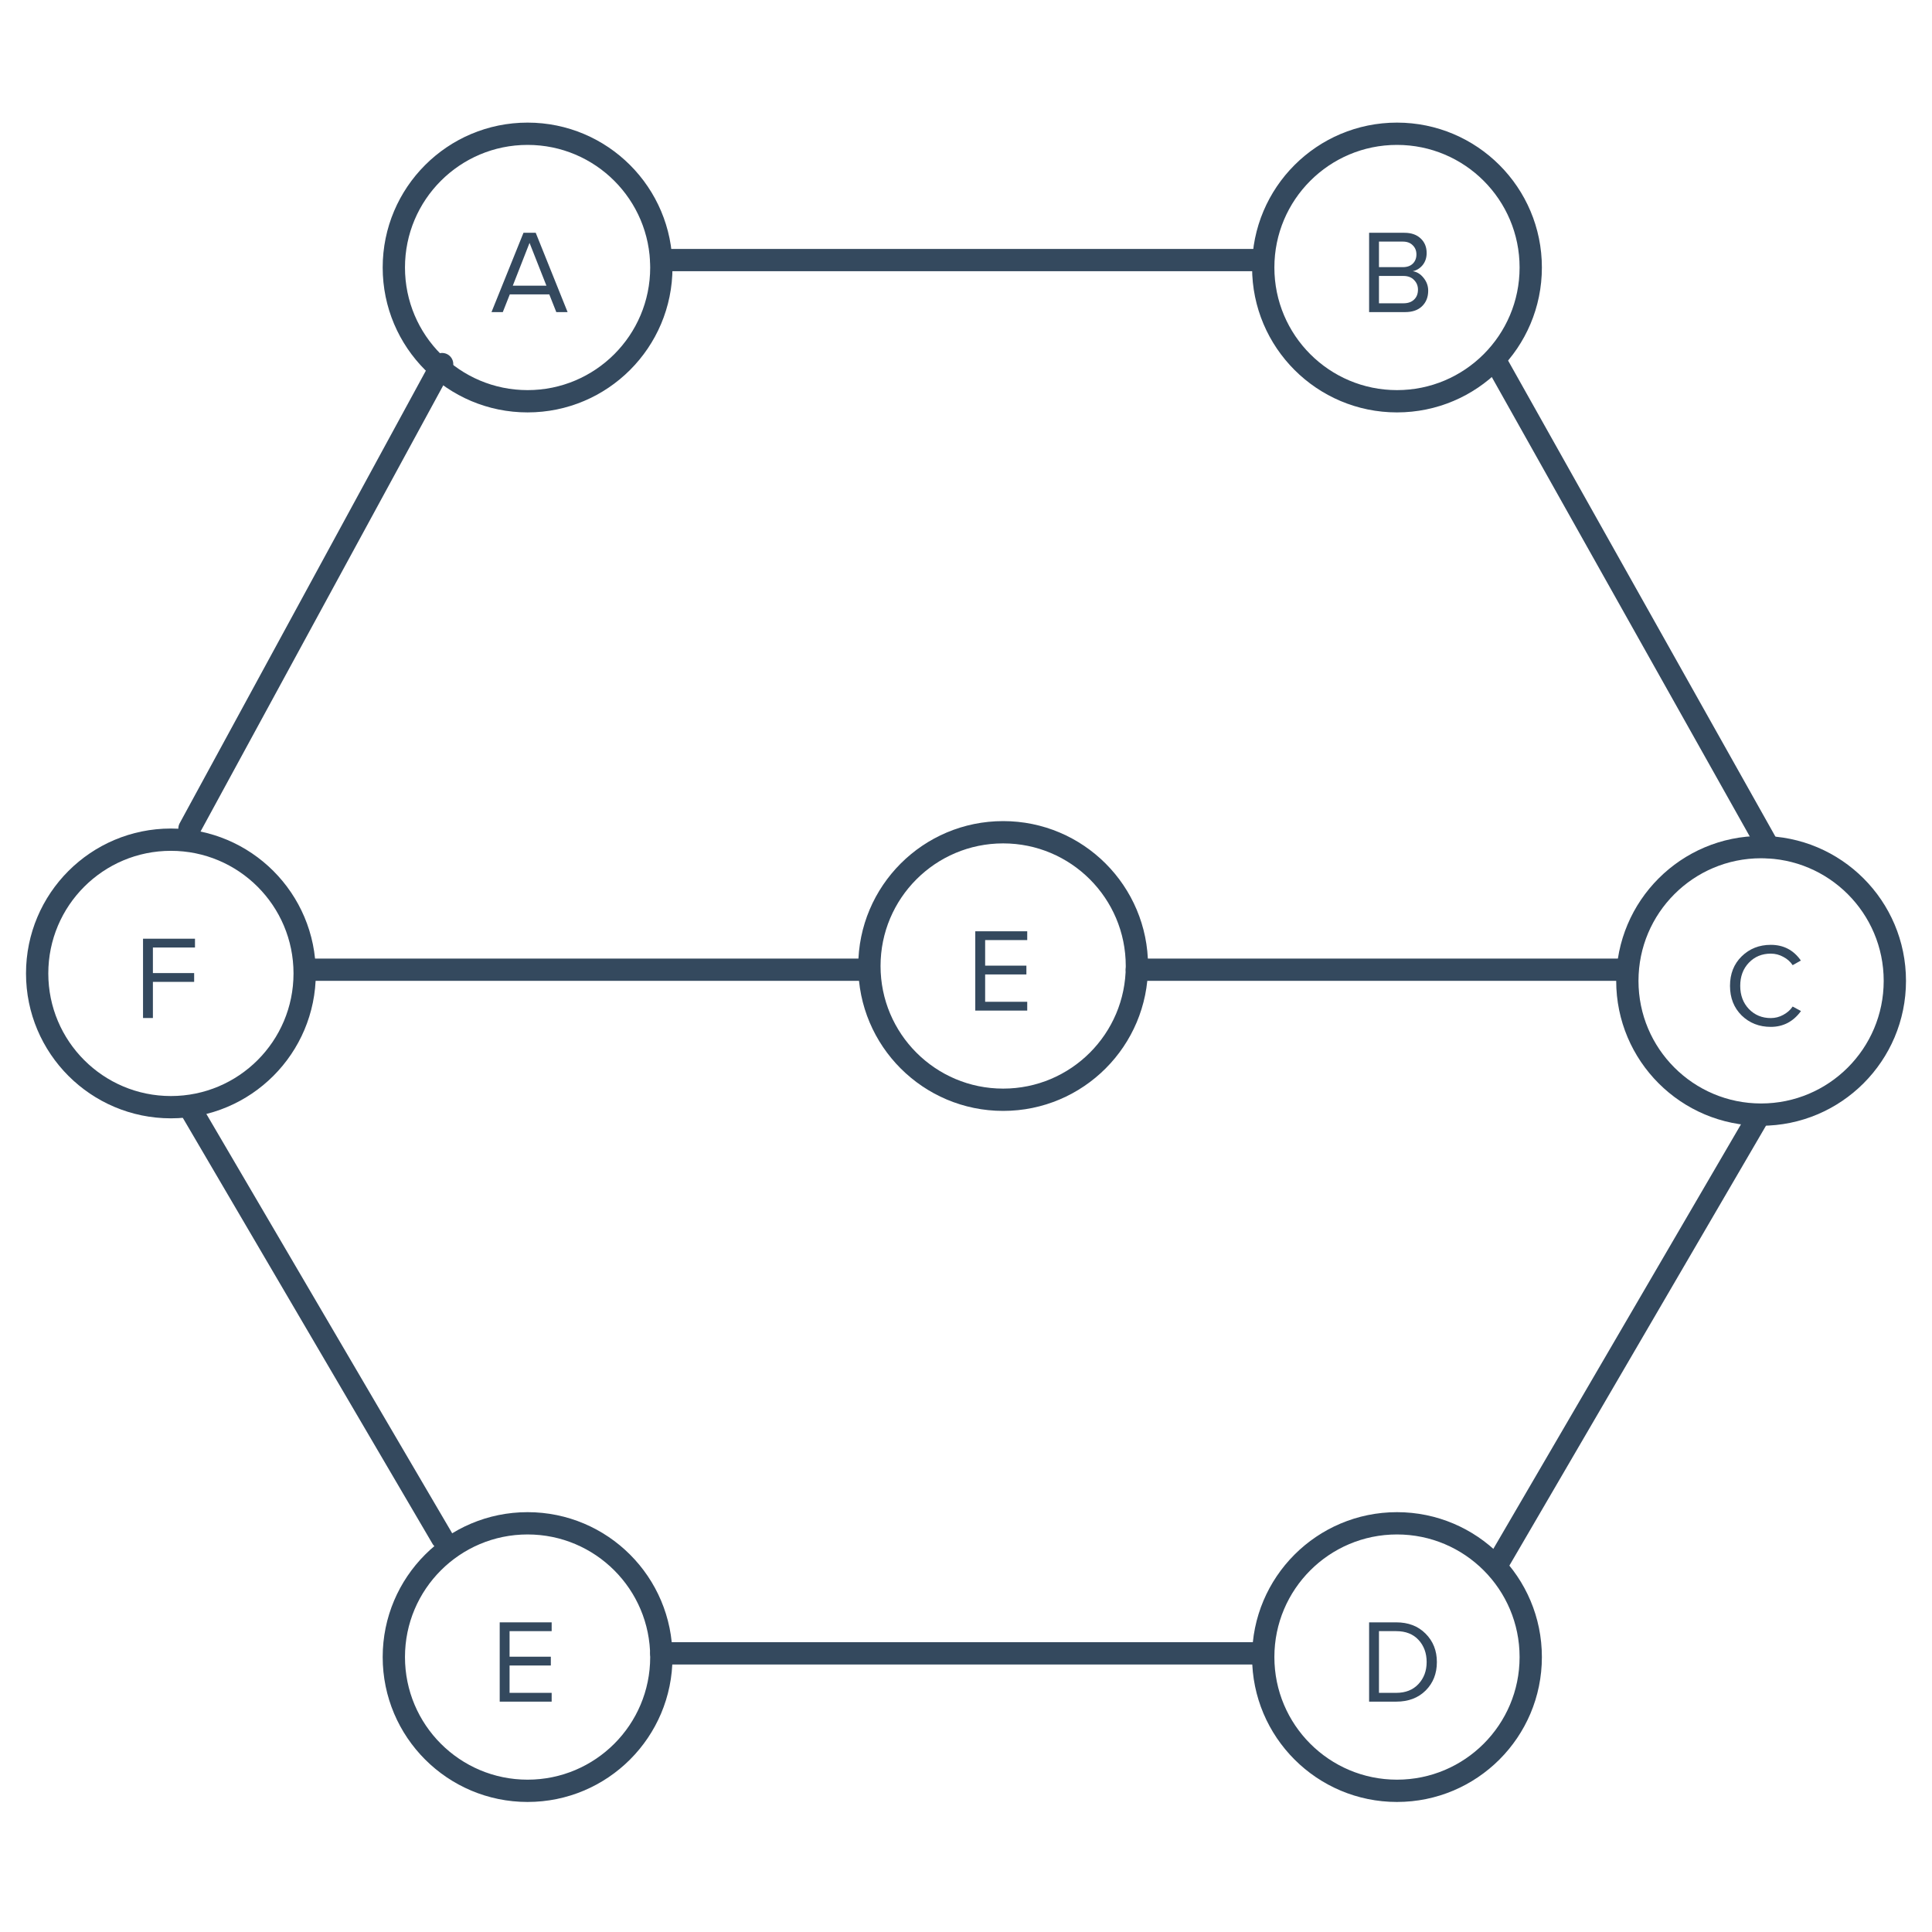 <svg width="260" height="260" viewBox="0 0 260 260" fill="none" xmlns="http://www.w3.org/2000/svg">
<circle cx="135" cy="130" r="18" stroke="#34495E" stroke-width="3"/>
<path d="M138.24 136H131.248V125.328H138.24V126.512H132.576V129.952H138.128V131.136H132.576V134.816H138.24V136Z" fill="#34495E"/>
<circle cx="23" cy="131" r="18" stroke="#34495E" stroke-width="3"/>
<path d="M20.576 137H19.248V126.328H26.24V127.512H20.576V130.952H26.128V132.136H20.576V137Z" fill="#34495E"/>
<circle cx="71" cy="223" r="18" stroke="#34495E" stroke-width="3"/>
<path d="M74.24 229H67.248V218.328H74.24V219.512H68.576V222.952H74.128V224.136H68.576V227.816H74.24V229Z" fill="#34495E"/>
<circle cx="188" cy="223" r="18" stroke="#34495E" stroke-width="3"/>
<path d="M187.896 229H184.248V218.328H187.896C189.528 218.328 190.845 218.835 191.848 219.848C192.861 220.861 193.368 222.136 193.368 223.672C193.368 225.219 192.867 226.493 191.864 227.496C190.861 228.499 189.539 229 187.896 229ZM187.896 227.816C189.155 227.816 190.152 227.421 190.888 226.632C191.624 225.843 191.992 224.856 191.992 223.672C191.992 222.477 191.629 221.485 190.904 220.696C190.179 219.907 189.176 219.512 187.896 219.512H185.576V227.816H187.896Z" fill="#34495E"/>
<circle cx="237" cy="132" r="18" stroke="#34495E" stroke-width="3"/>
<path d="M238.304 138.192C236.747 138.192 235.44 137.68 234.384 136.656C233.339 135.621 232.816 134.293 232.816 132.672C232.816 131.051 233.339 129.728 234.384 128.704C235.44 127.669 236.747 127.152 238.304 127.152C240.021 127.152 241.371 127.856 242.352 129.264L241.248 129.888C240.939 129.419 240.517 129.045 239.984 128.768C239.461 128.48 238.901 128.336 238.304 128.336C237.12 128.336 236.139 128.741 235.36 129.552C234.581 130.363 234.192 131.403 234.192 132.672C234.192 133.931 234.581 134.971 235.36 135.792C236.149 136.603 237.131 137.008 238.304 137.008C238.901 137.008 239.461 136.864 239.984 136.576C240.517 136.288 240.939 135.915 241.248 135.456L242.368 136.064C241.333 137.483 239.979 138.192 238.304 138.192Z" fill="#34495E"/>
<circle cx="188" cy="36" r="18" stroke="#34495E" stroke-width="3"/>
<path d="M189.112 42H184.248V31.328H189C189.917 31.328 190.643 31.579 191.176 32.08C191.72 32.581 191.992 33.237 191.992 34.048C191.992 34.688 191.811 35.232 191.448 35.68C191.085 36.117 190.643 36.389 190.12 36.496C190.685 36.581 191.171 36.88 191.576 37.392C191.992 37.904 192.2 38.48 192.2 39.12C192.2 39.984 191.923 40.683 191.368 41.216C190.824 41.739 190.072 42 189.112 42ZM188.776 35.952C189.363 35.952 189.816 35.792 190.136 35.472C190.456 35.152 190.616 34.741 190.616 34.24C190.616 33.739 190.451 33.328 190.12 33.008C189.8 32.677 189.352 32.512 188.776 32.512H185.576V35.952H188.776ZM188.856 40.816C189.475 40.816 189.955 40.651 190.296 40.32C190.648 39.989 190.824 39.541 190.824 38.976C190.824 38.464 190.648 38.032 190.296 37.68C189.955 37.317 189.475 37.136 188.856 37.136H185.576V40.816H188.856Z" fill="#34495E"/>
<circle cx="71" cy="36" r="18" stroke="#34495E" stroke-width="3"/>
<path d="M76.384 42H74.864L73.92 39.616H68.608L67.664 42H66.144L70.448 31.328H72.096L76.384 42ZM73.536 38.448L71.264 32.688L69.008 38.448H73.536Z" fill="#34495E"/>
<path d="M89 35H169M201.5 49L238 114M236.5 150.5L201.5 210.5M153 130.5H218.5M116.5 130.5H41.5M25.5 149L59.5 207M89 222.5H169M59.5 49L25.5 111.5" stroke="#34495E" stroke-width="3" stroke-linecap="round" stroke-linejoin="round"/>
</svg>
